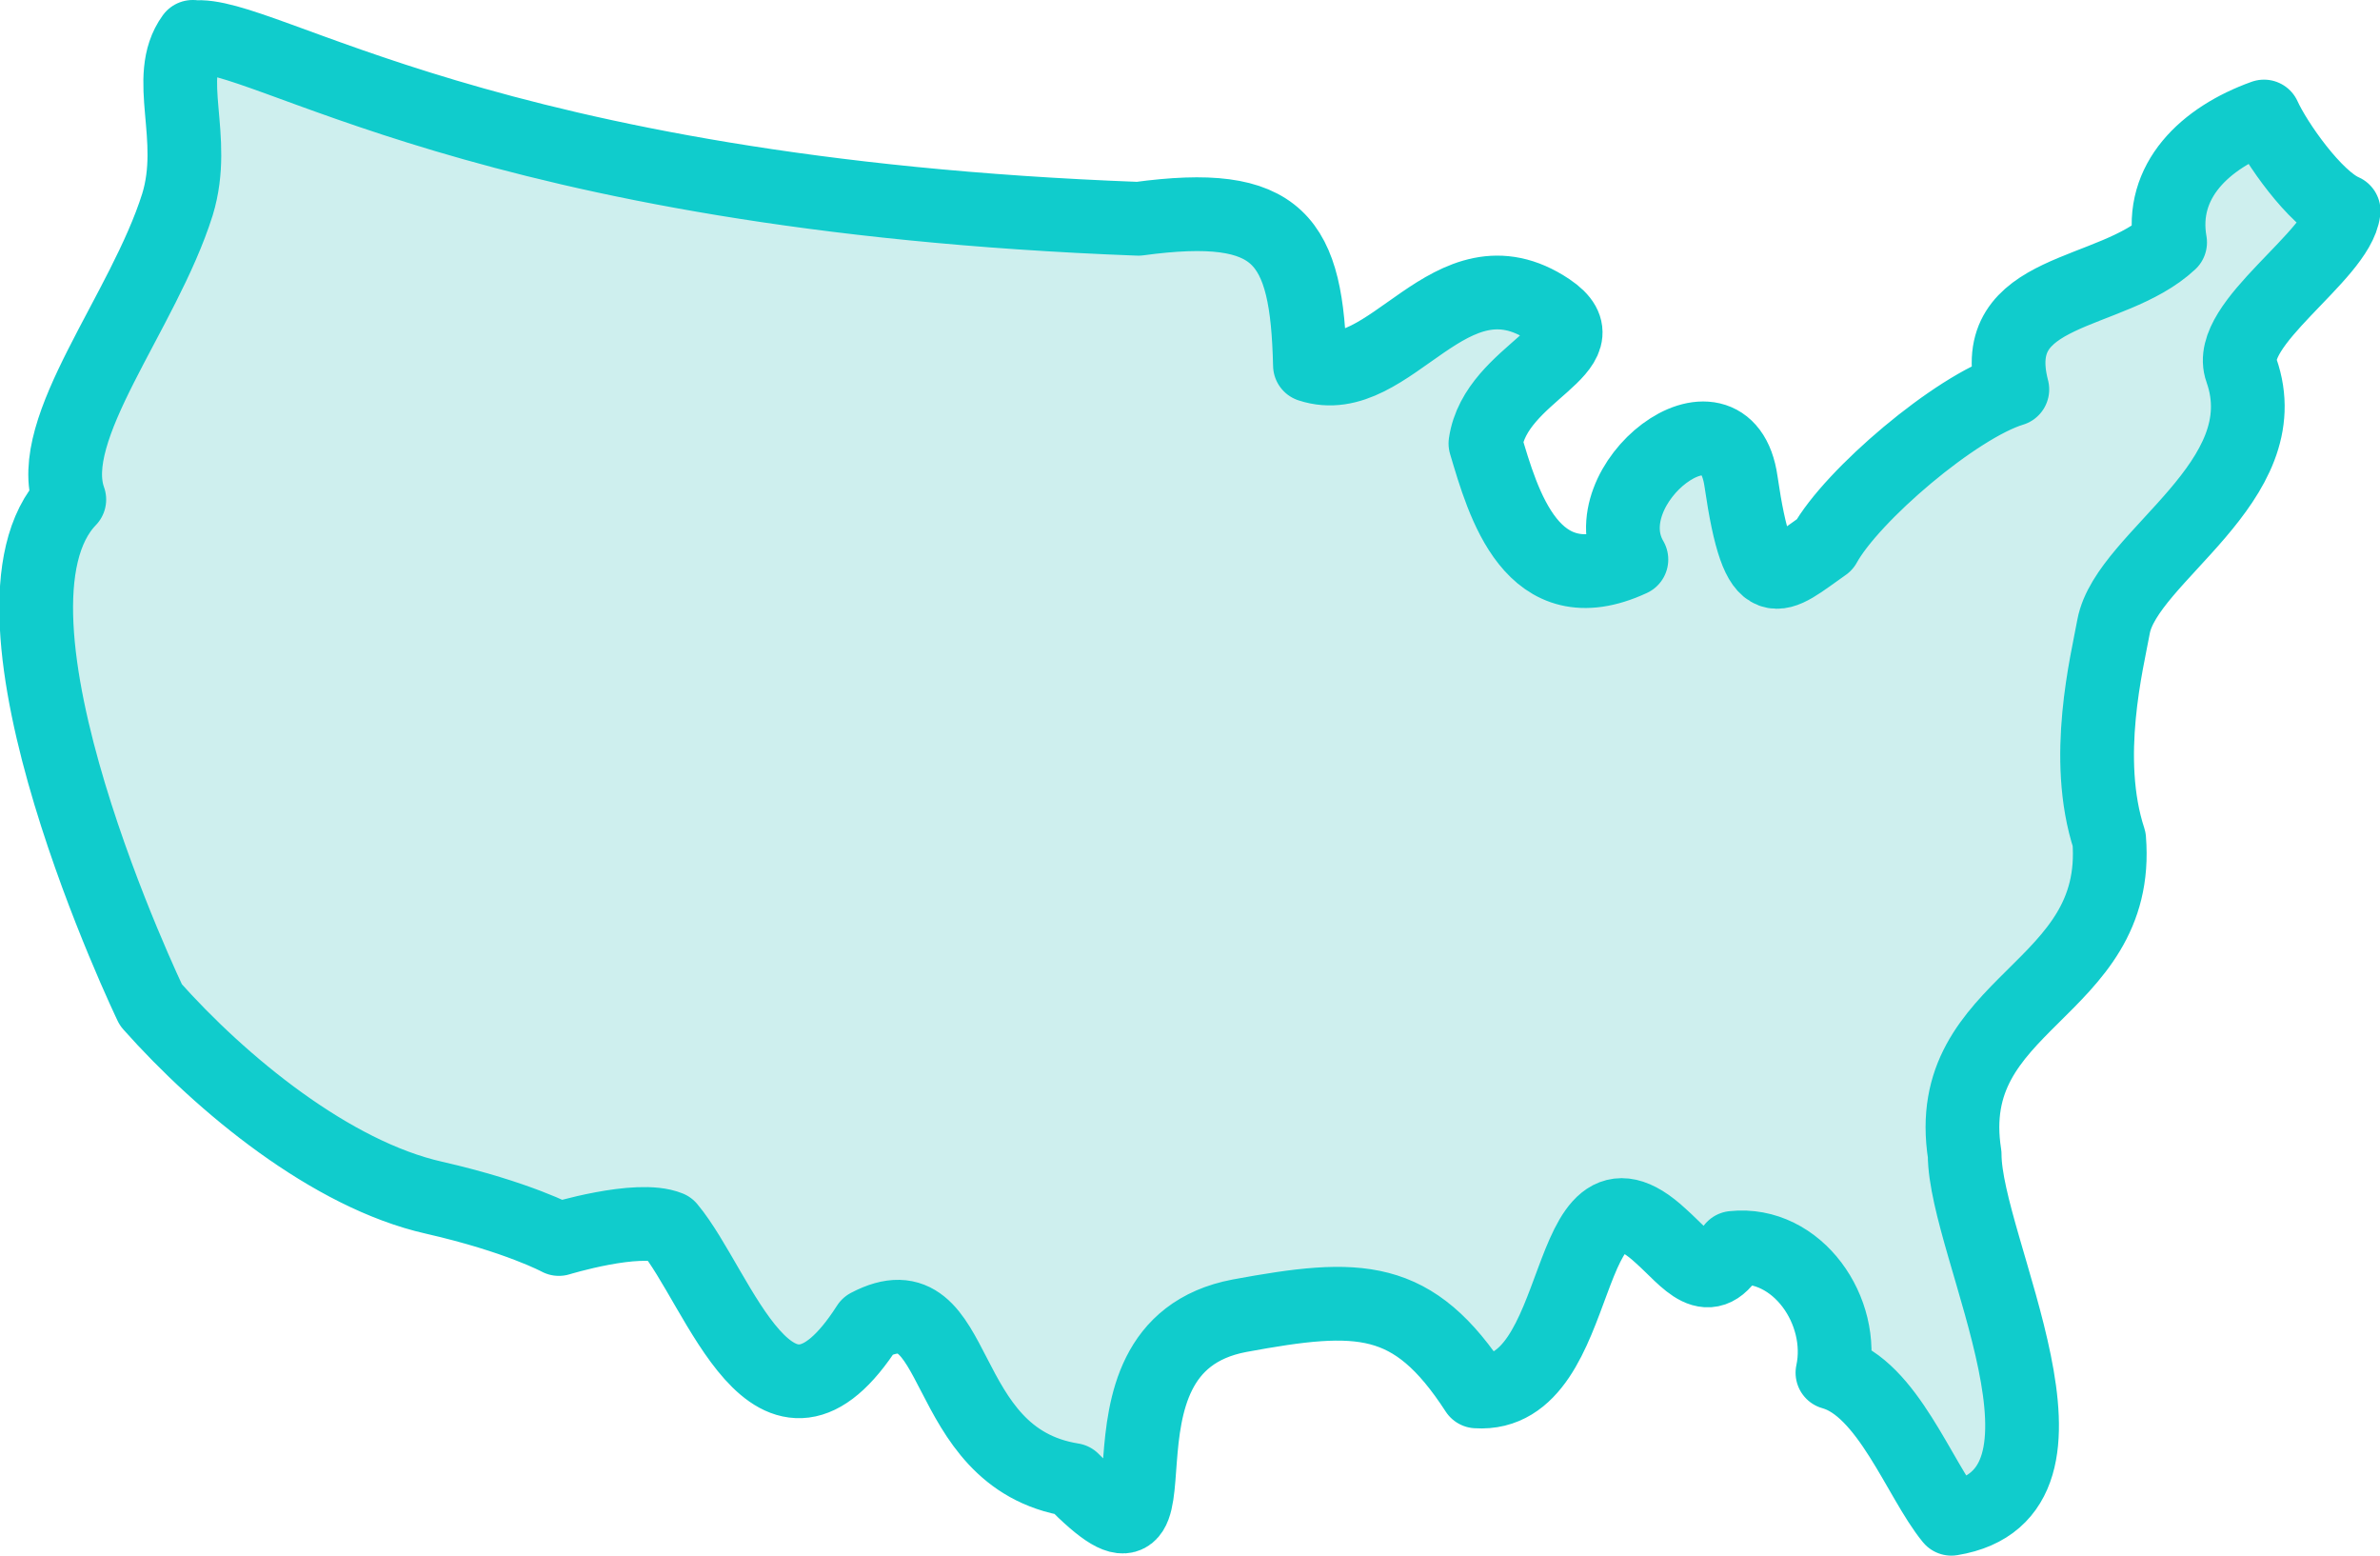 <?xml version="1.0" encoding="UTF-8"?>
<svg id="Layer_2" data-name="Layer 2" xmlns="http://www.w3.org/2000/svg" viewBox="0 0 48.42 31.64">
  <defs>
    <style>
      .cls-1 {
        fill: #ceefee;
        stroke: #10cccc;
        stroke-linecap: round;
        stroke-linejoin: round;
        stroke-width: 1.5px;
      }
    </style>
  </defs>
  <g id="Layer_1-2" data-name="Layer 1">
    <path class="cls-1" d="M3.94.76c1.38-.17,5.88,3.19,19.22,3.69,2.88-.39,3.43.41,3.49,2.98,1.65.54,2.84-2.48,4.86-1.13,1.19.8-1.08,1.26-1.29,2.72.36,1.21.94,3.3,2.97,2.36-.89-1.52,1.93-3.7,2.23-1.59.36,2.47.74,1.96,1.7,1.29.55-1,2.67-2.81,3.82-3.16-.55-2.1,2-1.86,3.21-2.99-.22-1.25.71-2.13,1.91-2.56.24.53,1.04,1.67,1.62,1.92-.11.92-2.42,2.3-2.08,3.24.8,2.27-2.33,3.78-2.6,5.21-.13.72-.63,2.68-.09,4.33.25,3.13-3.43,3.28-2.94,6.41,0,1.89,2.8,6.91-.27,7.41-.65-.79-1.3-2.66-2.42-2.97.27-1.25-.71-2.68-2.02-2.54-.49.93-.93.24-1.47-.24-2.08-1.93-1.46,3.31-3.75,3.16-1.29-1.99-2.38-1.99-4.82-1.54-3.5.66-.77,6.02-3.4,3.34-2.82-.45-2.2-4.17-4.16-3.14-1.92,3-3.02-.76-4.05-1.99-.64-.26-2.24.23-2.24.23,0,0-.83-.45-2.54-.84-2.09-.47-4.32-2.3-5.76-3.92,0,0-3.85-8.01-1.66-10.28-.52-1.44,1.51-3.81,2.2-6,.42-1.37-.29-2.58.31-3.41h.01Z"/>
  </g>
</svg>